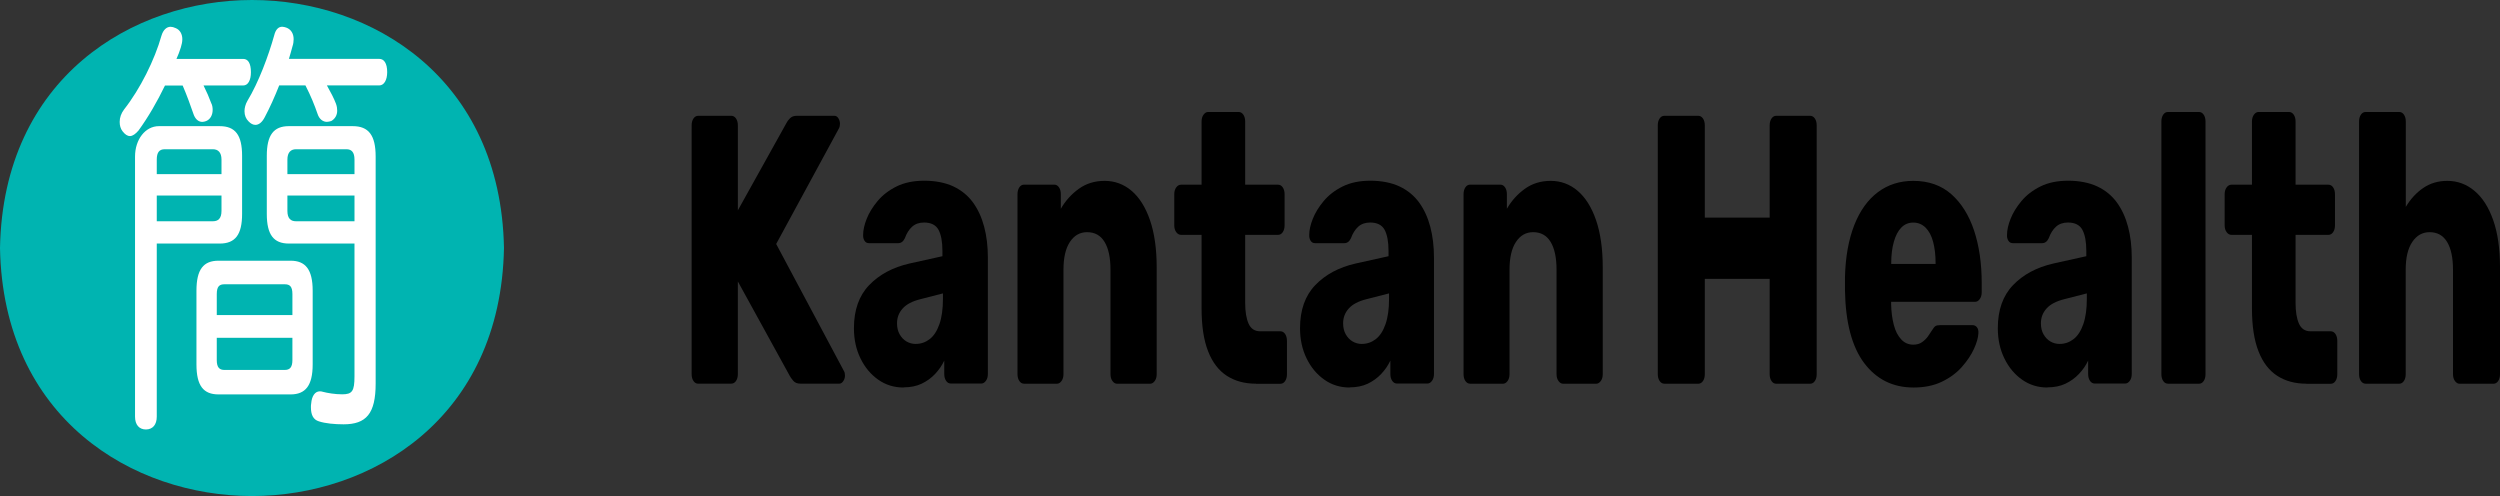 <?xml version="1.0" encoding="UTF-8"?>
<svg xmlns="http://www.w3.org/2000/svg" id="Layer_1" data-name="Layer 1" viewBox="0 0 529.14 104.99">
  <rect x="0" y="0" width="529.14" height="104.99" fill="#333333" stroke="none"/>
  <g id="Artboard_1" data-name="Artboard 1">
    <path d="M53.34,0C28.1,0,.67,16.42,0,52.49c.66,36.07,28.1,52.49,53.33,52.5,25.24,0,52.68-16.42,53.34-52.5C106.01,16.43,78.58,0,53.34,0Z" fill="#00b4b1"></path>
    <g>
      <path d="M147.78,81.21c-.41,0-.74-.19-1-.57s-.39-.86-.39-1.46V26.54c0-.59.13-1.08.39-1.46s.59-.57,1-.57h7c.41,0,.74.19,1,.57s.39.86.39,1.46v17.98l10.28-18.47c.15-.32.4-.66.75-1.01s.82-.53,1.42-.53h8c.33,0,.61.18.83.53s.33.74.33,1.17c0,.38-.07.7-.22.97l-13.28,24.46,14.34,26.89c.15.22.22.54.22.97s-.12.82-.36,1.17-.51.53-.81.53h-8.28c-.67,0-1.18-.21-1.53-.65-.35-.43-.58-.75-.69-.97l-11-20.01v19.6c0,.6-.13,1.08-.39,1.46s-.59.57-1,.57h-7Z"></path>
      <path d="M191.24,82.02c-2,0-3.79-.55-5.36-1.66s-2.83-2.6-3.75-4.5c-.93-1.89-1.39-4.02-1.39-6.4,0-3.83,1.07-6.87,3.22-9.11s5-3.77,8.56-4.58l6.95-1.54v-1.13c0-1.94-.28-3.43-.83-4.46-.56-1.02-1.58-1.54-3.06-1.54-1.04,0-1.88.3-2.53.89s-1.16,1.4-1.53,2.43c-.33.7-.8,1.05-1.39,1.05h-6.22c-.41,0-.72-.17-.94-.53-.22-.35-.31-.77-.28-1.26,0-.97.25-2.09.75-3.36s1.27-2.52,2.31-3.77c1.04-1.24,2.37-2.27,4-3.08s3.59-1.22,5.89-1.22,4.46.41,6.17,1.22c1.7.81,3.08,1.94,4.14,3.4,1.06,1.46,1.84,3.17,2.36,5.14s.78,4.15.78,6.52v24.62c0,.6-.14,1.08-.42,1.46s-.6.57-.97.57h-6.45c-.41,0-.74-.19-1-.57s-.39-.86-.39-1.46v-2.83c-.48,1.03-1.13,1.97-1.94,2.83-.82.87-1.77,1.55-2.86,2.07-1.09.51-2.36.77-3.81.77v.03h0ZM193.85,72.79c1.07,0,2.05-.34,2.92-1.01.87-.67,1.56-1.73,2.06-3.16s.75-3.23.75-5.39v-1.13l-4.72,1.21c-1.74.43-3.01,1.09-3.81,1.99-.8.89-1.19,1.93-1.19,3.12,0,.92.19,1.7.56,2.35s.85,1.15,1.44,1.5,1.26.53,2,.53h0Z"></path>
      <path d="M216.75,81.21c-.41,0-.74-.19-1-.57s-.39-.86-.39-1.46v-38.07c0-.59.13-1.08.39-1.46.26-.38.59-.57,1-.57h6.39c.41,0,.74.19,1,.57s.39.86.39,1.46v3.08c.96-1.67,2.22-3.08,3.78-4.21,1.56-1.13,3.39-1.7,5.5-1.7s4.05.7,5.7,2.11,2.95,3.47,3.89,6.2,1.42,6.06,1.42,10v22.6c0,.6-.14,1.08-.42,1.46s-.6.57-.97.57h-7c-.37,0-.69-.19-.97-.57s-.42-.86-.42-1.46v-22.11c0-2.54-.42-4.5-1.25-5.87-.83-1.38-2.07-2.07-3.7-2.07-1.52,0-2.73.69-3.64,2.07s-1.36,3.33-1.36,5.87v22.11c0,.6-.14,1.08-.42,1.46s-.6.57-.97.57h-6.95Z"></path>
      <path d="M265.82,81.21c-2.37,0-4.42-.55-6.14-1.66s-3.05-2.83-3.97-5.18c-.93-2.35-1.39-5.39-1.39-9.11v-15.55h-4.33c-.41,0-.75-.19-1.03-.57s-.42-.86-.42-1.46v-6.56c0-.59.14-1.08.42-1.46.28-.38.62-.57,1.03-.57h4.33v-13.36c0-.59.14-1.08.42-1.46s.6-.57.97-.57h6.45c.41,0,.74.19,1,.57s.39.86.39,1.46v13.36h6.95c.41,0,.74.19,1,.57s.39.86.39,1.46v6.56c0,.6-.13,1.08-.39,1.46-.26.38-.59.57-1,.57h-6.95v14.42c0,1.84.24,3.29.72,4.37s1.3,1.62,2.45,1.62h4.28c.41,0,.74.19,1,.57s.39.86.39,1.46v7.05c0,.6-.13,1.08-.39,1.46s-.59.57-1,.57h-5.17v-.02h-.01Z"></path>
      <path d="M285.66,82.02c-2,0-3.79-.55-5.36-1.66-1.57-1.11-2.83-2.6-3.75-4.5-.93-1.89-1.39-4.02-1.39-6.4,0-3.83,1.07-6.87,3.22-9.11s5-3.77,8.56-4.58l6.95-1.54v-1.13c0-1.94-.28-3.43-.83-4.46-.56-1.02-1.58-1.54-3.06-1.54-1.04,0-1.88.3-2.53.89s-1.16,1.4-1.53,2.43c-.33.7-.8,1.05-1.39,1.05h-6.22c-.41,0-.72-.17-.94-.53-.22-.35-.31-.77-.28-1.26,0-.97.25-2.09.75-3.36s1.27-2.52,2.31-3.77c1.04-1.24,2.37-2.27,4-3.08s3.59-1.22,5.89-1.22,4.46.41,6.17,1.22c1.7.81,3.08,1.94,4.14,3.4,1.06,1.46,1.84,3.17,2.36,5.14s.78,4.15.78,6.52v24.62c0,.6-.14,1.08-.42,1.46s-.6.57-.97.57h-6.45c-.41,0-.74-.19-1-.57s-.39-.86-.39-1.46v-2.83c-.48,1.03-1.13,1.97-1.94,2.83-.82.87-1.77,1.55-2.86,2.07-1.09.51-2.36.77-3.81.77v.03h-.01ZM288.27,72.79c1.07,0,2.05-.34,2.92-1.01.87-.67,1.56-1.73,2.06-3.16s.75-3.23.75-5.39v-1.13l-4.72,1.21c-1.74.43-3.01,1.09-3.81,1.99-.8.89-1.19,1.93-1.19,3.12,0,.92.19,1.7.56,2.35s.85,1.15,1.44,1.5,1.26.53,2,.53h-.01Z"></path>
      <path d="M311.16,81.21c-.41,0-.74-.19-1-.57s-.39-.86-.39-1.46v-38.07c0-.59.13-1.08.39-1.46.26-.38.59-.57,1-.57h6.39c.41,0,.74.19,1,.57s.39.86.39,1.46v3.08c.96-1.67,2.22-3.08,3.78-4.21,1.56-1.13,3.39-1.7,5.5-1.7s4.05.7,5.7,2.11c1.65,1.41,2.95,3.47,3.89,6.2s1.42,6.06,1.42,10v22.6c0,.6-.14,1.08-.42,1.46s-.6.57-.97.57h-7c-.37,0-.69-.19-.97-.57s-.42-.86-.42-1.46v-22.11c0-2.54-.42-4.5-1.25-5.87-.83-1.38-2.07-2.07-3.7-2.07-1.52,0-2.73.69-3.64,2.07s-1.36,3.33-1.36,5.87v22.11c0,.6-.14,1.08-.42,1.46s-.6.57-.97.57h-6.95Z"></path>
      <path d="M352.27,81.21c-.41,0-.74-.19-1-.57s-.39-.86-.39-1.46V26.54c0-.59.13-1.08.39-1.46s.59-.57,1-.57h7.17c.41,0,.74.19,1,.57s.39.86.39,1.46v19.52h13.73v-19.52c0-.59.13-1.08.39-1.46s.59-.57,1-.57h7.17c.41,0,.74.19,1,.57s.39.86.39,1.46v52.65c0,.6-.13,1.08-.39,1.46s-.59.57-1,.57h-7.17c-.41,0-.74-.19-1-.57s-.39-.86-.39-1.46v-20.17h-13.73v20.17c0,.6-.13,1.08-.39,1.46s-.59.57-1,.57h-7.17Z"></path>
      <path d="M405.01,82.02c-4.37,0-7.85-1.73-10.45-5.18-2.59-3.46-3.95-8.59-4.06-15.39v-2.83c.11-4.27.77-7.92,1.97-10.98,1.2-3.05,2.87-5.37,5-6.97,2.13-1.59,4.62-2.39,7.47-2.39,3.26,0,5.95.95,8.08,2.83,2.13,1.89,3.73,4.46,4.81,7.7,1.07,3.24,1.61,6.94,1.61,11.1v1.94c0,.6-.14,1.08-.42,1.46-.28.38-.6.57-.97.57h-17.78v.57c.04,1.57.22,3,.56,4.29.33,1.3.85,2.32,1.56,3.08.7.76,1.56,1.13,2.56,1.13.74,0,1.36-.17,1.86-.53.5-.35.92-.76,1.25-1.22s.59-.85.78-1.17c.33-.54.6-.88.81-1.01.2-.13.53-.2.97-.2h6.89c.37,0,.68.15.92.45.24.3.34.72.31,1.25-.04.92-.35,2.03-.94,3.32-.59,1.3-1.46,2.58-2.58,3.85-1.13,1.27-2.55,2.31-4.25,3.12-1.7.81-3.69,1.21-5.95,1.21h0ZM400.29,55.86h9.39v-.16c0-1.73-.18-3.24-.53-4.54s-.89-2.29-1.61-3c-.72-.7-1.58-1.05-2.58-1.05s-1.84.35-2.53,1.05-1.21,1.7-1.58,3-.56,2.81-.56,4.54v.16h0Z"></path>
      <path d="M433.35,82.02c-2,0-3.79-.55-5.36-1.66-1.58-1.11-2.83-2.6-3.75-4.5-.93-1.89-1.39-4.02-1.39-6.4,0-3.83,1.07-6.87,3.22-9.11s5-3.77,8.56-4.58l6.95-1.54v-1.13c0-1.94-.28-3.43-.83-4.46-.56-1.02-1.58-1.54-3.06-1.54-1.04,0-1.88.3-2.53.89s-1.16,1.4-1.53,2.43c-.33.7-.8,1.05-1.39,1.05h-6.22c-.41,0-.72-.17-.94-.53-.22-.35-.32-.77-.28-1.26,0-.97.25-2.09.75-3.36s1.27-2.52,2.31-3.77c1.04-1.24,2.37-2.27,4-3.08s3.59-1.22,5.89-1.22,4.46.41,6.17,1.22,3.08,1.94,4.14,3.4,1.84,3.17,2.36,5.14.78,4.15.78,6.52v24.62c0,.6-.14,1.08-.42,1.46s-.6.57-.97.57h-6.45c-.41,0-.74-.19-1-.57s-.39-.86-.39-1.46v-2.83c-.48,1.03-1.13,1.97-1.95,2.83-.82.87-1.77,1.55-2.86,2.07-1.09.51-2.36.77-3.81.77v.03h0ZM435.96,72.79c1.07,0,2.05-.34,2.92-1.01.87-.67,1.56-1.73,2.06-3.16s.75-3.23.75-5.39v-1.13l-4.72,1.21c-1.74.43-3.01,1.09-3.81,1.99-.8.89-1.19,1.93-1.19,3.12,0,.92.18,1.7.56,2.35.37.65.85,1.15,1.44,1.5s1.26.53,2,.53h-.01Z"></path>
      <path d="M458.86,81.21c-.41,0-.74-.19-1-.57s-.39-.86-.39-1.46V25.73c0-.59.13-1.08.39-1.46s.59-.57,1-.57h6.56c.41,0,.74.19,1,.57s.39.86.39,1.46v53.46c0,.6-.13,1.08-.39,1.46s-.59.57-1,.57h-6.56Z"></path>
      <path d="M488.14,81.21c-2.37,0-4.42-.55-6.14-1.66s-3.05-2.83-3.97-5.18c-.93-2.35-1.39-5.39-1.39-9.11v-15.55h-4.33c-.41,0-.75-.19-1.03-.57s-.42-.86-.42-1.46v-6.56c0-.59.14-1.08.42-1.46.28-.38.62-.57,1.03-.57h4.33v-13.36c0-.59.14-1.08.42-1.46s.6-.57.97-.57h6.45c.41,0,.74.19,1,.57s.39.86.39,1.46v13.36h6.95c.41,0,.74.19,1,.57s.39.86.39,1.46v6.56c0,.6-.13,1.08-.39,1.46-.26.38-.59.57-1,.57h-6.95v14.42c0,1.84.24,3.29.72,4.37s1.3,1.62,2.44,1.62h4.28c.41,0,.74.19,1,.57s.39.86.39,1.46v7.05c0,.6-.13,1.08-.39,1.46s-.59.57-1,.57h-5.17v-.02Z"></path>
      <path d="M500.7,81.21c-.41,0-.74-.19-1-.57s-.39-.86-.39-1.46V25.73c0-.59.13-1.08.39-1.46s.59-.57,1-.57h7.11c.41,0,.74.19,1,.57s.39.86.39,1.46v18.06c1-1.67,2.23-3.01,3.7-4.01,1.46-1,3.16-1.5,5.08-1.5,2.15,0,4.07.7,5.75,2.11,1.69,1.41,3.01,3.47,3.97,6.2.96,2.73,1.44,6.06,1.44,10v22.6c0,.6-.13,1.08-.39,1.46s-.59.57-1,.57h-7.17c-.37,0-.69-.19-.97-.57-.28-.38-.42-.86-.42-1.46v-22.11c0-2.54-.42-4.5-1.25-5.87-.83-1.38-2.07-2.07-3.7-2.07-1.52,0-2.74.69-3.67,2.07-.93,1.38-1.39,3.33-1.39,5.87v22.11c0,.6-.13,1.08-.39,1.46s-.59.57-1,.57h-7.11.02Z"></path>
    </g>
    <path d="M43.08,18.09c.68,1.36,1.18,2.54,1.62,3.72.25.45.31,1,.31,1.45,0,1.09-.5,2-1.37,2.36-.25.09-.56.18-.81.18-.87,0-1.56-.63-1.93-1.81-.56-1.63-1.31-3.72-2.24-5.89h-3.74c-1.62,3.36-3.55,6.71-5.6,9.52-.62.73-1.25,1.18-1.81,1.18s-1.06-.36-1.56-1c-.44-.54-.62-1.27-.62-2,0-.91.31-1.81.93-2.63,3.42-4.35,6.48-10.52,7.91-15.6.37-1.27,1.12-1.9,1.93-1.9.31,0,.69.09,1.06.27.93.36,1.43,1.27,1.43,2.36,0,.54-.12,1.09-.31,1.72-.25.82-.56,1.63-.93,2.45h14.14c1,0,1.62.91,1.62,2.81,0,1.72-.62,2.81-1.62,2.81,0,0-8.41,0-8.41,0ZM33.18,88.18c0,1.72-.87,2.72-2.3,2.72s-2.3-1-2.3-2.72v-55.04c0-3.63,2.18-6.44,5.04-6.44h12.89c3.3,0,4.73,1.9,4.73,6.26v12.33c0,4.35-1.43,6.26-4.73,6.26h-13.33v36.64h0ZM46.88,33.77c0-1.54-.75-2.18-1.81-2.18h-10.21c-1.12,0-1.68.64-1.68,2.18v3.08h13.7s0-3.08,0-3.08ZM45.07,46.83c1.06,0,1.81-.54,1.81-2.18v-3.26h-13.7v5.44h11.89ZM61.51,55.18c3.11,0,4.67,1.81,4.67,6.35v15.6c0,4.53-1.56,6.35-4.67,6.35h-15.26c-3.18,0-4.67-1.81-4.67-6.35v-15.6c0-4.53,1.49-6.35,4.67-6.35,0,0,15.26,0,15.26,0ZM61.89,66.69v-4.44c0-1.63-.56-2.08-1.62-2.08h-12.77c-1.06,0-1.62.45-1.62,2.08v4.44s16.01,0,16.01,0ZM45.88,71.5v4.72c0,1.54.56,2.08,1.62,2.08h12.77c1.06,0,1.62-.54,1.62-2.08v-4.72s-16.01,0-16.01,0ZM59.09,18.09c-.93,2.36-1.99,4.72-3.05,6.71-.56,1.09-1.25,1.63-1.99,1.63-.5,0-1-.27-1.43-.73-.56-.54-.87-1.27-.87-2.18,0-.63.19-1.45.62-2.18,2.37-3.9,4.48-9.61,5.67-13.87.31-1.27.93-1.81,1.68-1.81.31,0,.56.09.87.18,1,.36,1.56,1.27,1.56,2.45,0,.45-.06,1-.25,1.54-.19.82-.5,1.72-.75,2.63h19.12c1,0,1.68.91,1.68,2.81,0,1.72-.69,2.81-1.68,2.81h-11.08c.81,1.45,1.49,2.72,1.93,3.9.19.54.25,1,.25,1.45,0,.91-.44,1.72-1.25,2.18-.31.09-.62.18-.93.18-.81,0-1.62-.54-1.99-1.72-.62-1.81-1.43-3.81-2.55-5.99h-5.56ZM61.14,51.55c-3.24,0-4.67-1.9-4.67-6.26v-12.33c0-4.35,1.43-6.26,4.67-6.26h13.51c3.36,0,4.86,1.9,4.86,6.44v48.06c0,6.35-1.99,8.61-6.79,8.61-1.87,0-3.86-.18-5.23-.63-1.18-.36-1.68-1.36-1.68-2.99,0-.27,0-.54.06-.82.12-1.54.81-2.54,1.81-2.54.19,0,.37,0,.62.09,1,.27,2.62.54,4.11.54,2.12,0,2.62-.63,2.62-3.81v-28.11h-13.89ZM75.03,33.77c0-1.54-.62-2.18-1.68-2.18h-10.71c-1.06,0-1.81.64-1.81,2.18v3.08h14.2s0-3.08,0-3.08ZM75.03,41.39h-14.2v3.26c0,1.63.75,2.18,1.81,2.18h12.39v-5.44Z" fill="#fff"></path>
  </g>
</svg>
